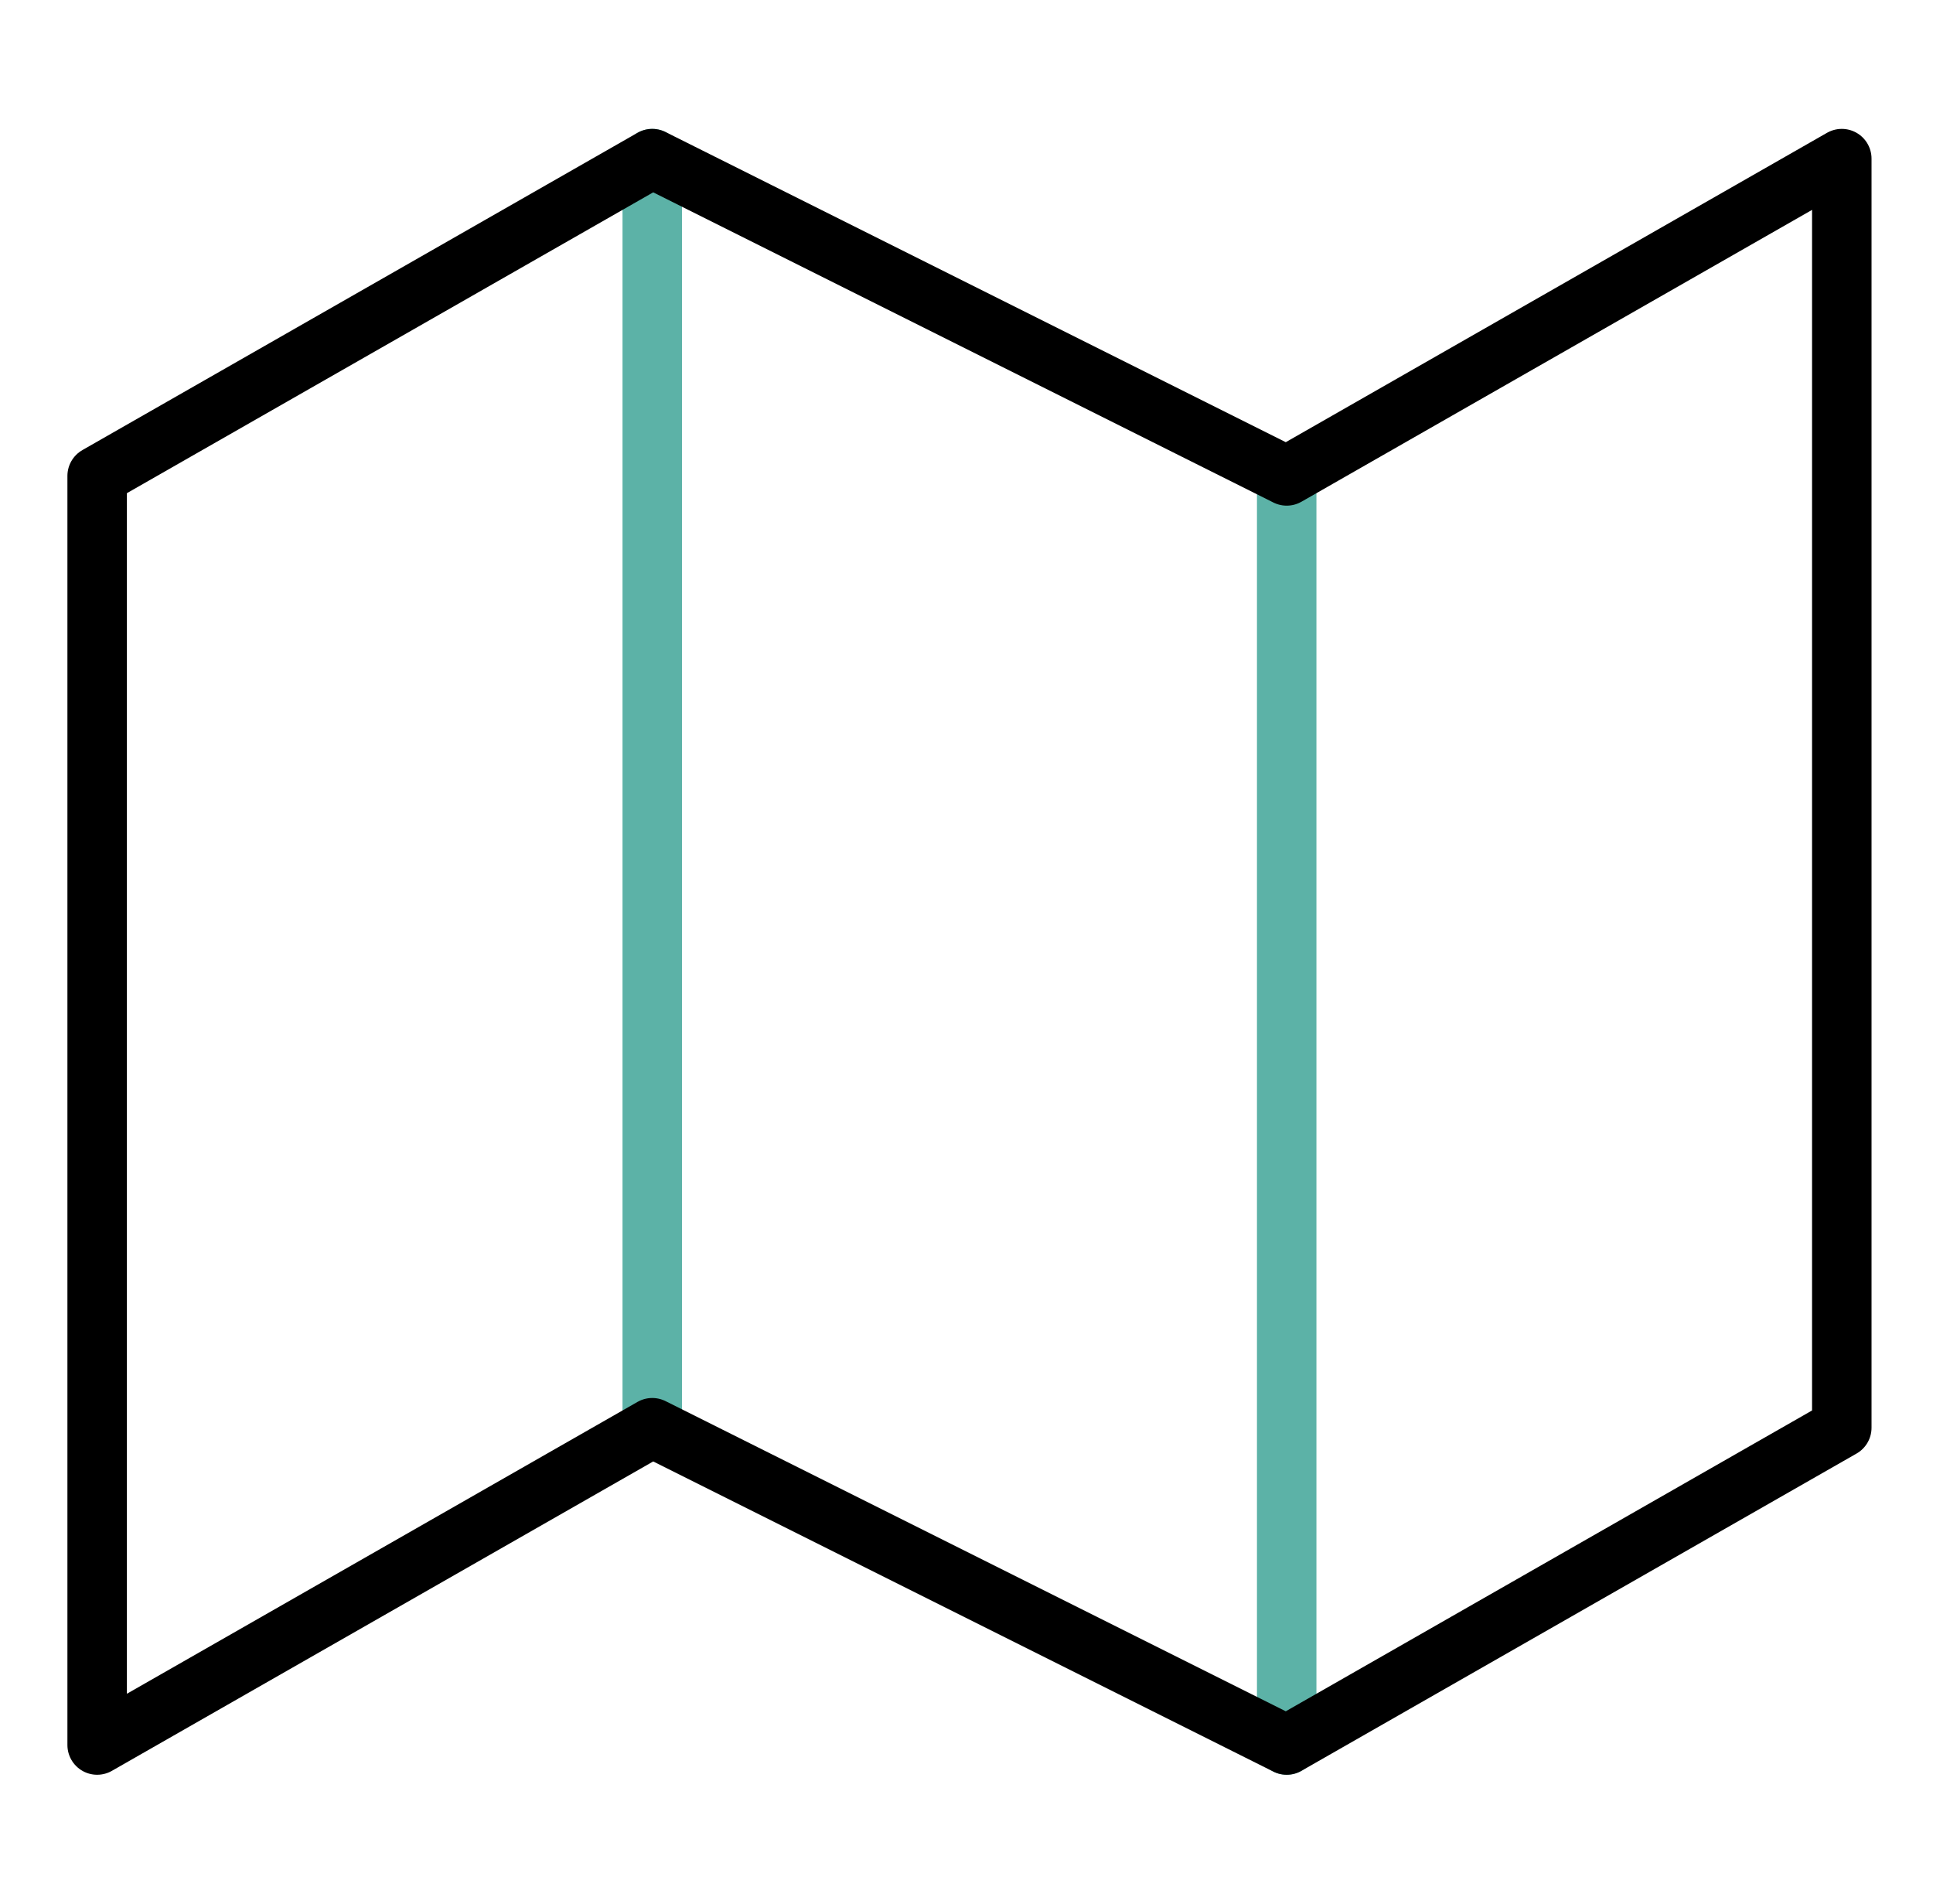 <svg width="65" height="64" viewBox="0 0 65 64" fill="none" xmlns="http://www.w3.org/2000/svg">
<path d="M43.267 16V58.667" stroke="#5CB2A7" stroke-width="2" stroke-linecap="round" stroke-linejoin="round"/>
<path d="M21.933 5.333V48" stroke="#5CB2A7" stroke-width="2" stroke-linecap="round" stroke-linejoin="round"/>
<path d="M3.267 16V58.667L21.933 48L43.267 58.667L61.933 48V5.333L43.267 16L21.933 5.333L3.267 16Z" stroke="black" stroke-width="2" stroke-linecap="round" stroke-linejoin="round"/>
</svg>
